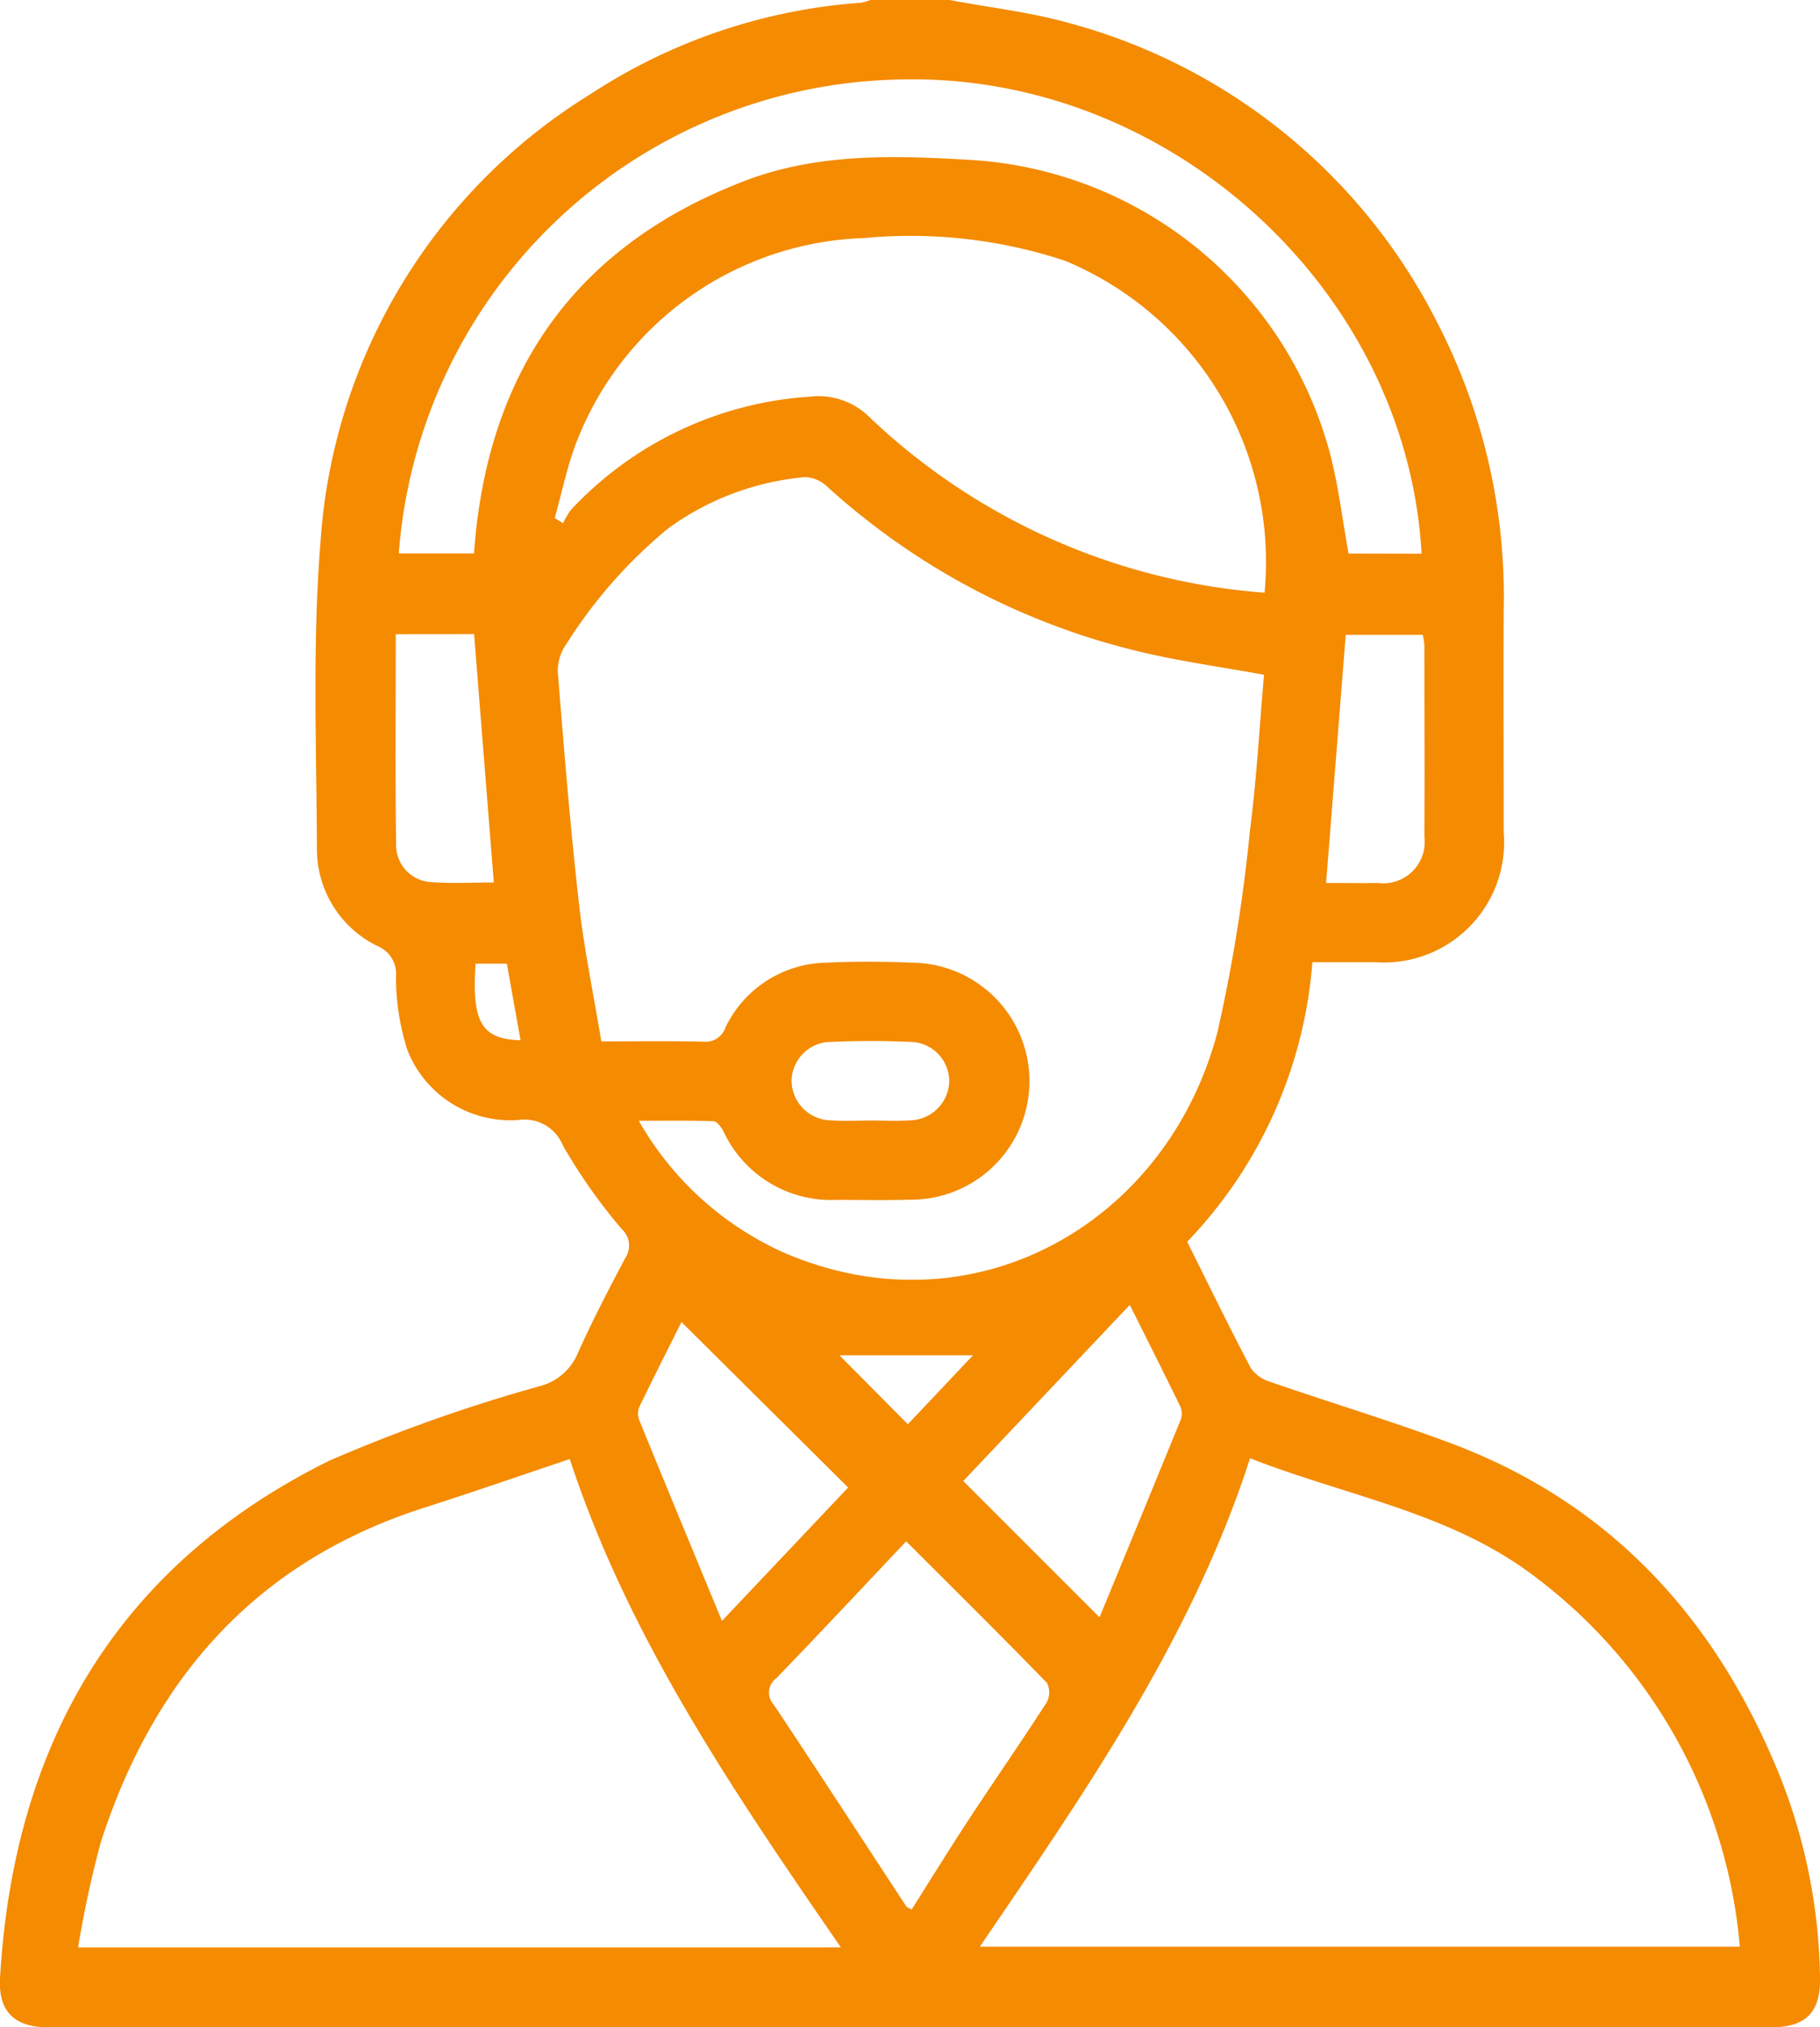 <svg id="Group_1765" data-name="Group 1765" xmlns="http://www.w3.org/2000/svg" xmlns:xlink="http://www.w3.org/1999/xlink" width="66.465" height="74" viewBox="0 0 66.465 74">
  <defs>
    <clipPath id="clip-path">
      <rect id="Rectangle_1029" data-name="Rectangle 1029" width="66.465" height="74" fill="none"/>
    </clipPath>
  </defs>
  <g id="Group_1764" data-name="Group 1764" clip-path="url(#clip-path)">
    <path id="Path_1417" data-name="Path 1417" d="M34.677,0c1.484.281,3,.449,4.446.863a21.248,21.248,0,0,1,13.33,10.845,21.77,21.77,0,0,1,2.461,10.572c-.014,2.7,0,5.4,0,8.092a4.389,4.389,0,0,1-4.716,4.748c-.721,0-1.442,0-2.271,0a16.548,16.548,0,0,1-4.572,10.207c.783,1.567,1.529,3.1,2.324,4.61a1.325,1.325,0,0,0,.715.506c2.159.744,4.348,1.406,6.489,2.2,5.924,2.187,9.8,6.445,12.127,12.212a20.663,20.663,0,0,1,1.456,7.323c.028,1.263-.511,1.822-1.78,1.822Q33.218,74,1.752,74C.534,74-.064,73.421,0,72.221c.49-8.532,4.254-15.056,12.021-18.9A59.165,59.165,0,0,1,19.7,50.6a2.066,2.066,0,0,0,1.394-1.189c.529-1.184,1.131-2.338,1.737-3.486a.81.81,0,0,0-.123-1.059,20.127,20.127,0,0,1-2.153-3.057,1.512,1.512,0,0,0-1.6-.93,4.036,4.036,0,0,1-4.076-2.547,8.741,8.741,0,0,1-.418-2.675,1.092,1.092,0,0,0-.637-1.107,3.928,3.928,0,0,1-2.249-3.615c-.02-3.731-.169-7.481.133-11.192A20.815,20.815,0,0,1,21.569,3.433,20.687,20.687,0,0,1,31.444.1a1.786,1.786,0,0,0,.342-.1ZM46.163,24.63c-1.6-.292-3.081-.492-4.528-.84A25.886,25.886,0,0,1,30.2,17.755a1.231,1.231,0,0,0-.8-.34,10,10,0,0,0-5,1.874,17.627,17.627,0,0,0-3.708,4.206,1.686,1.686,0,0,0-.321,1.042c.224,2.806.453,5.614.768,8.411.19,1.687.538,3.355.82,5.065,1.332,0,2.533-.02,3.733.011a.766.766,0,0,0,.8-.518,4.168,4.168,0,0,1,3.7-2.367c1.033-.049,2.072-.044,3.106,0a4.326,4.326,0,0,1-.059,8.652c-.89.027-1.782.008-2.673.006a4.336,4.336,0,0,1-4.145-2.5c-.077-.151-.235-.365-.363-.37-.872-.032-1.746-.017-2.73-.017a11.523,11.523,0,0,0,5.235,4.785c6.906,3.028,14.051-.981,15.9-8.031a59.18,59.18,0,0,0,1.182-7.33c.246-1.88.347-3.779.516-5.7M30.708,71.083c-3.939-5.719-7.755-11.3-9.9-17.825-1.856.622-3.58,1.222-5.318,1.777-6.114,1.952-9.862,6.2-11.8,12.18a38.522,38.522,0,0,0-.838,3.869Zm5.073-.025H63.537a18.894,18.894,0,0,0-7.562-13.566c-3.04-2.286-6.773-2.876-10.324-4.263-2.127,6.583-5.991,12.135-9.87,17.83m10.4-49.429A11.9,11.9,0,0,0,38.9,9.521a17.936,17.936,0,0,0-7.328-.832,11.663,11.663,0,0,0-10.538,7.5c-.332.879-.521,1.812-.775,2.721l.306.189a2.5,2.5,0,0,1,.288-.491,13.093,13.093,0,0,1,8.722-4.129,2.656,2.656,0,0,1,2.213.782,23.485,23.485,0,0,0,14.389,6.374m5.738-1.424c-.533-9.619-9.172-17.489-18.892-17.312A18.708,18.708,0,0,0,14.563,20.2H17.31c.023-.261.04-.5.064-.73.657-6.293,3.92-10.608,9.836-12.872,2.678-1.025,5.494-.921,8.279-.758A14.476,14.476,0,0,1,48.564,16.53c.316,1.195.458,2.436.684,3.675ZM33.094,56.261c-1.625,1.718-3.168,3.368-4.738,4.994a.648.648,0,0,0-.094.974c1.625,2.441,3.221,4.9,4.831,7.351.033.05.112.069.2.121.7-1.108,1.381-2.211,2.092-3.293.937-1.426,1.911-2.828,2.836-4.262a.773.773,0,0,0,.014-.717c-1.675-1.721-3.382-3.411-5.142-5.168m2.085-2.2,4.976,4.974q1.5-3.631,2.979-7.248a.651.651,0,0,0-.041-.471c-.588-1.207-1.193-2.406-1.832-3.685L35.18,54.057m-8.815,5.11,4.609-4.87-6.086-6.04c-.5.995-1.027,2.037-1.536,3.089a.649.649,0,0,0-.014.472c.977,2.4,1.969,4.786,3.027,7.349M14.453,23.149c0,2.6-.021,5.141.012,7.682A1.353,1.353,0,0,0,15.787,32.2c.735.055,1.477.012,2.247.012l-.72-9.066ZM48.428,32.23c.654,0,1.274.009,1.894,0a1.51,1.51,0,0,0,1.695-1.69c.013-2.33,0-4.659,0-6.989a2.191,2.191,0,0,0-.062-.378h-2.81l-.717,9.058M31.779,40.9c.481,0,.965.027,1.444-.006a1.462,1.462,0,0,0,1.443-1.426,1.44,1.44,0,0,0-1.428-1.437c-.961-.043-1.926-.041-2.888,0a1.444,1.444,0,0,0-1.442,1.423,1.459,1.459,0,0,0,1.428,1.44c.479.035.962.006,1.444.008m3.759,8.567H30.654l2.5,2.518,2.381-2.518m-16.525-11.5-.5-2.793H17.368c-.143,2.134.217,2.762,1.644,2.793" transform="translate(0)" fill="#f48b00"/>
  </g>
</svg>
